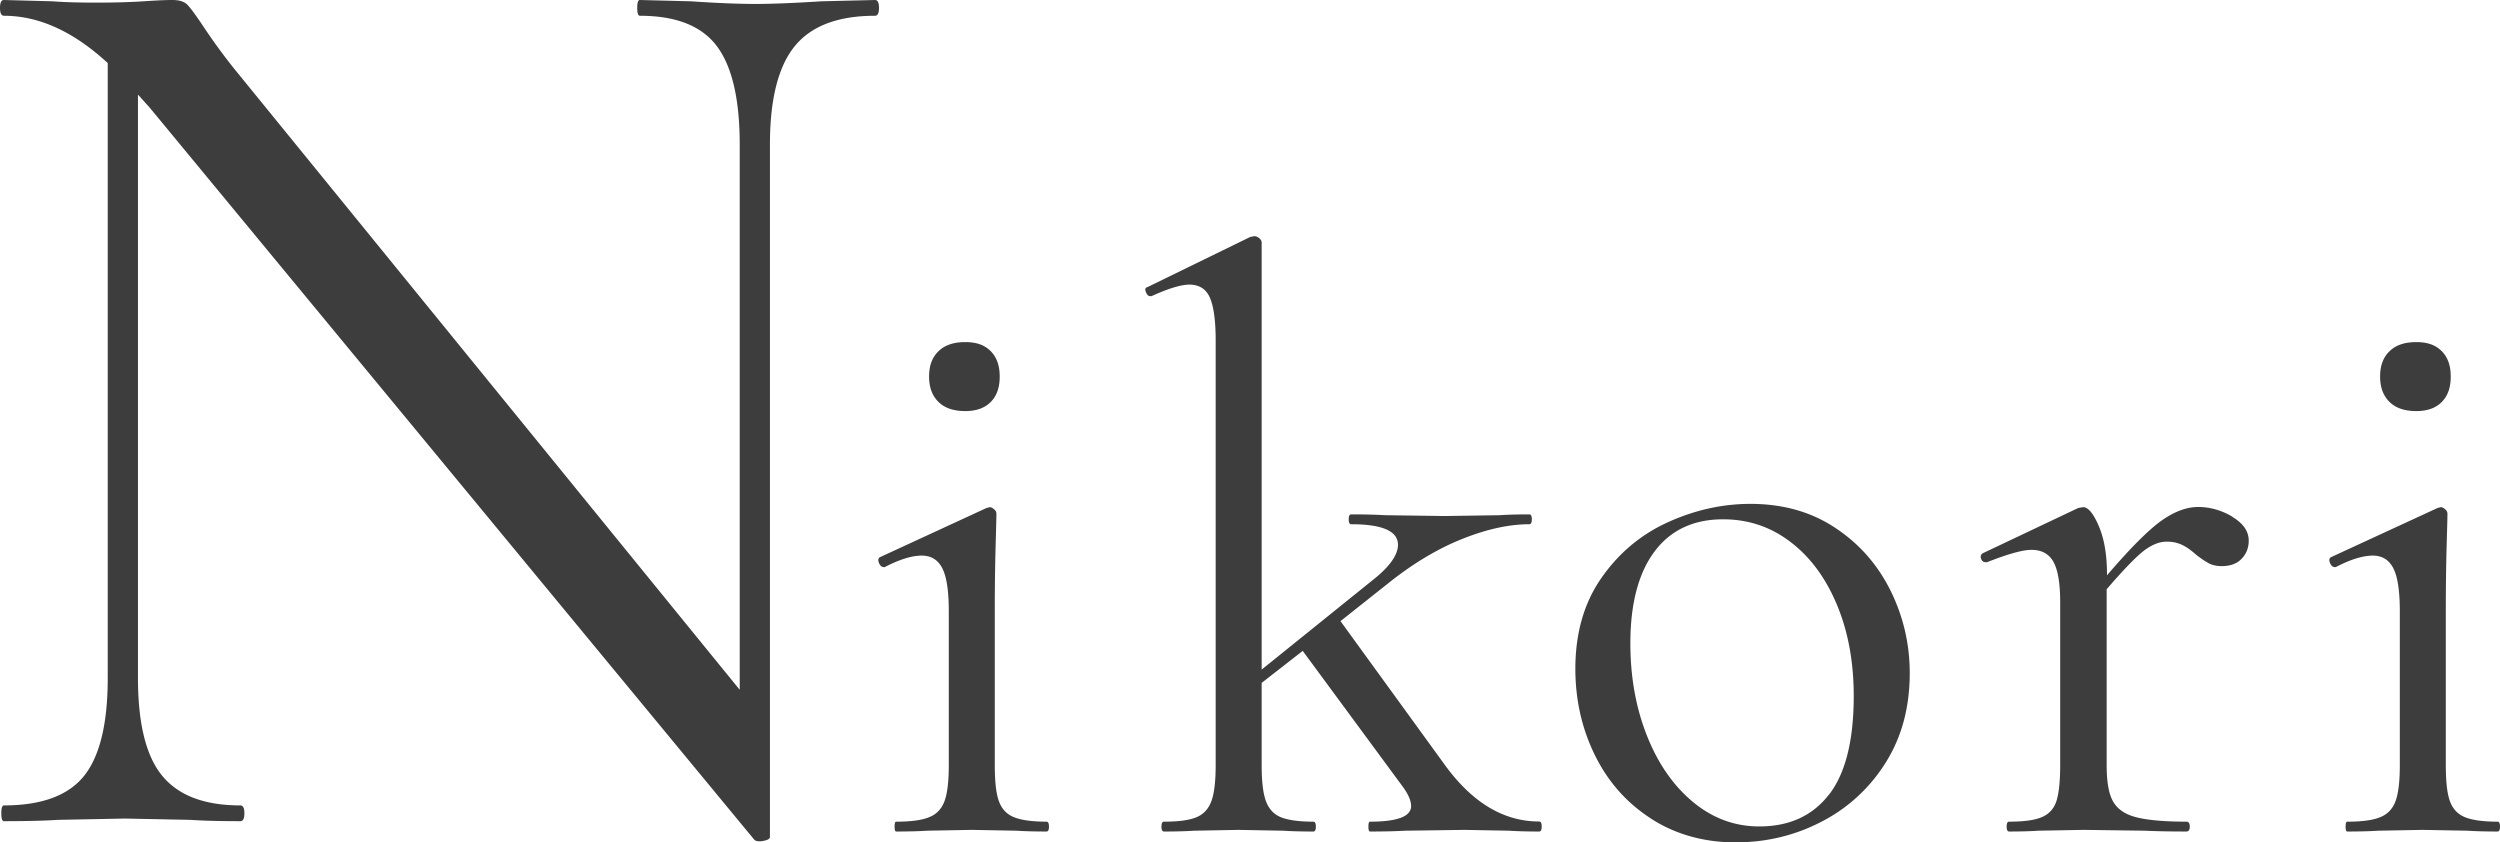 <svg data-name="レイヤー 2" xmlns="http://www.w3.org/2000/svg" viewBox="0 0 152.22 51.28"><path d="M53.52.48c0 .32-.08.48-.24.48-2.24 0-3.87.61-4.88 1.84-1.01 1.23-1.52 3.23-1.52 6v42.16c0 .11-.13.19-.4.24-.27.05-.45.03-.56-.08L9.12 6.56l-.72-.8v35.52c0 2.77.49 4.76 1.48 5.96.99 1.2 2.57 1.8 4.76 1.8.16 0 .24.16.24.48s-.08.48-.24.48c-1.33 0-2.35-.03-3.04-.08l-4-.08-4.08.08c-.75.05-1.84.08-3.28.08-.11 0-.16-.16-.16-.48s.05-.48.16-.48c2.29 0 3.92-.6 4.88-1.8s1.44-3.19 1.44-5.96V3.84C4.48 1.92 2.37.96.24.96.08.96 0 .8 0 .48S.08 0 .24 0L3.2.08c.64.05 1.52.08 2.64.08S7.97.13 8.72.08 10.05 0 10.48 0s.73.09.92.28c.19.19.49.6.92 1.24.64.96 1.28 1.84 1.92 2.64L45.04 42V8.8c0-2.77-.47-4.77-1.4-6-.93-1.23-2.49-1.84-4.68-1.84-.11 0-.16-.16-.16-.48s.05-.48.16-.48l3.12.08c1.6.11 2.91.16 3.92.16.96 0 2.29-.05 4-.16L53.28 0c.16 0 .24.16.24.48zm.95 49.85c0-.2.03-.3.1-.3.9 0 1.58-.09 2.02-.28.45-.18.76-.52.93-1 .17-.48.25-1.21.25-2.17v-9.35c0-1.2-.12-2.07-.38-2.6s-.68-.8-1.27-.8-1.35.23-2.25.7h-.05c-.13 0-.23-.08-.3-.25-.07-.17-.05-.28.05-.35l6.5-3 .2-.05c.07 0 .15.04.25.12.1.08.15.17.15.28 0 .23-.02.9-.05 2-.03 1.1-.05 2.4-.05 3.9v9.4c0 1 .08 1.73.25 2.2.17.47.47.79.9.97.43.18 1.1.28 2 .28.1 0 .15.1.15.3s-.05.3-.15.3c-.77 0-1.38-.02-1.85-.05l-2.7-.05-2.7.05c-.47.03-1.1.05-1.9.05-.07 0-.1-.1-.1-.3zm2.68-25.85c-.38-.37-.58-.88-.58-1.55s.19-1.18.58-1.55c.38-.37.92-.55 1.62-.55s1.18.18 1.55.55c.37.37.55.88.55 1.55s-.18 1.18-.55 1.55c-.37.37-.88.55-1.55.55-.7 0-1.24-.18-1.62-.55zm36.72 25.85c0 .2-.05.3-.15.3-.77 0-1.38-.02-1.85-.05l-2.7-.05-3.6.05c-.53.03-1.25.05-2.15.05-.07 0-.1-.1-.1-.3s.03-.3.1-.3c1.67 0 2.5-.32 2.5-.95 0-.3-.15-.67-.45-1.1l-6.15-8.35-2.5 1.95v5c0 .97.08 1.69.25 2.17.17.48.47.82.9 1 .43.18 1.1.28 2 .28.1 0 .15.1.15.3s-.05.3-.15.3c-.77 0-1.38-.02-1.85-.05l-2.7-.05-2.7.05c-.47.03-1.08.05-1.85.05-.1 0-.15-.1-.15-.3s.05-.3.15-.3c.9 0 1.57-.09 2-.28.43-.18.73-.52.9-1 .17-.48.25-1.21.25-2.17V20.73c0-1.2-.12-2.07-.35-2.6-.23-.53-.65-.8-1.25-.8-.5 0-1.27.23-2.3.7h-.1c-.1 0-.18-.08-.25-.25-.07-.17-.03-.27.1-.3l6.25-3.05.25-.05c.1 0 .2.04.3.12.1.08.15.17.15.27v26l6.7-5.4c1.07-.83 1.6-1.57 1.6-2.2 0-.83-.95-1.25-2.85-1.25-.1 0-.15-.1-.15-.3s.05-.3.15-.3c.9 0 1.58.02 2.05.05l3.65.05 3.35-.05c.43-.03 1.03-.05 1.8-.05.1 0 .15.1.15.3s-.05.3-.15.3c-1.23 0-2.6.3-4.1.9-1.5.6-3 1.5-4.5 2.7l-2.9 2.3 6.35 8.75c1.67 2.3 3.58 3.45 5.75 3.45.1 0 .15.1.15.3zm6.67-.48c-1.48-.95-2.62-2.23-3.42-3.85-.8-1.62-1.2-3.38-1.2-5.28 0-2.17.53-4.01 1.58-5.52s2.4-2.65 4.05-3.4 3.33-1.12 5.03-1.12c1.97 0 3.68.48 5.15 1.45 1.47.97 2.59 2.24 3.38 3.83.78 1.58 1.17 3.26 1.17 5.02 0 2.07-.48 3.88-1.45 5.43a9.955 9.955 0 01-3.88 3.6c-1.62.85-3.38 1.28-5.28 1.28s-3.64-.48-5.12-1.43zm10.83-1.47c1-1.3 1.5-3.3 1.5-6 0-2.07-.34-3.92-1.02-5.55-.68-1.63-1.62-2.91-2.83-3.83-1.2-.92-2.57-1.38-4.1-1.38-1.8 0-3.19.65-4.17 1.95-.98 1.3-1.48 3.17-1.48 5.6 0 2.03.33 3.9 1 5.6.67 1.7 1.6 3.05 2.8 4.05 1.2 1 2.55 1.5 4.05 1.5 1.83 0 3.25-.65 4.25-1.95zm24.55-16.91c.67.4 1 .88 1 1.45 0 .43-.14.8-.43 1.1-.28.3-.69.45-1.22.45-.3 0-.56-.06-.78-.17-.22-.12-.47-.29-.77-.52-.3-.27-.58-.47-.85-.6s-.58-.2-.95-.2c-.43 0-.89.18-1.38.55-.48.37-1.24 1.15-2.27 2.35v10.7c0 1 .12 1.73.38 2.2s.71.79 1.38.97c.67.18 1.7.28 3.1.28.13 0 .2.1.2.3s-.07.3-.2.3c-1.07 0-1.92-.02-2.55-.05l-3.7-.05-2.75.05c-.43.03-1.03.05-1.8.05-.1 0-.15-.1-.15-.3s.05-.3.15-.3c.9 0 1.57-.09 2-.28.43-.18.73-.51.88-.97s.23-1.2.23-2.2v-9.9c0-1.13-.13-1.95-.4-2.45-.27-.5-.72-.75-1.35-.75-.53 0-1.43.25-2.7.75h-.1c-.13 0-.22-.07-.27-.22-.05-.15 0-.26.12-.33l5.8-2.75.3-.05c.3 0 .62.38.95 1.15.33.77.5 1.75.5 2.95v.05c1.37-1.6 2.45-2.69 3.25-3.28.8-.58 1.57-.88 2.3-.88s1.43.2 2.1.6zm6.9 18.86c0-.2.03-.3.1-.3.9 0 1.58-.09 2.02-.28.45-.18.76-.52.93-1 .17-.48.25-1.21.25-2.17v-9.35c0-1.2-.12-2.07-.38-2.6s-.68-.8-1.27-.8-1.35.23-2.25.7h-.05c-.13 0-.23-.08-.3-.25-.07-.17-.05-.28.05-.35l6.5-3 .2-.05c.07 0 .15.04.25.12.1.08.15.17.15.28 0 .23-.02.9-.05 2-.03 1.1-.05 2.4-.05 3.9v9.4c0 1 .08 1.73.25 2.2.17.47.47.79.9.97.43.18 1.1.28 2 .28.1 0 .15.1.15.3s-.05.3-.15.3c-.77 0-1.38-.02-1.85-.05l-2.7-.05-2.7.05c-.47.03-1.1.05-1.9.05-.07 0-.1-.1-.1-.3zm2.68-25.85c-.38-.37-.58-.88-.58-1.55s.19-1.18.58-1.55c.38-.37.92-.55 1.62-.55s1.18.18 1.55.55c.37.37.55.88.55 1.55s-.18 1.18-.55 1.55c-.37.37-.88.55-1.55.55-.7 0-1.24-.18-1.62-.55z" fill="#3d3d3d" data-name="レイヤー 1"/></svg>